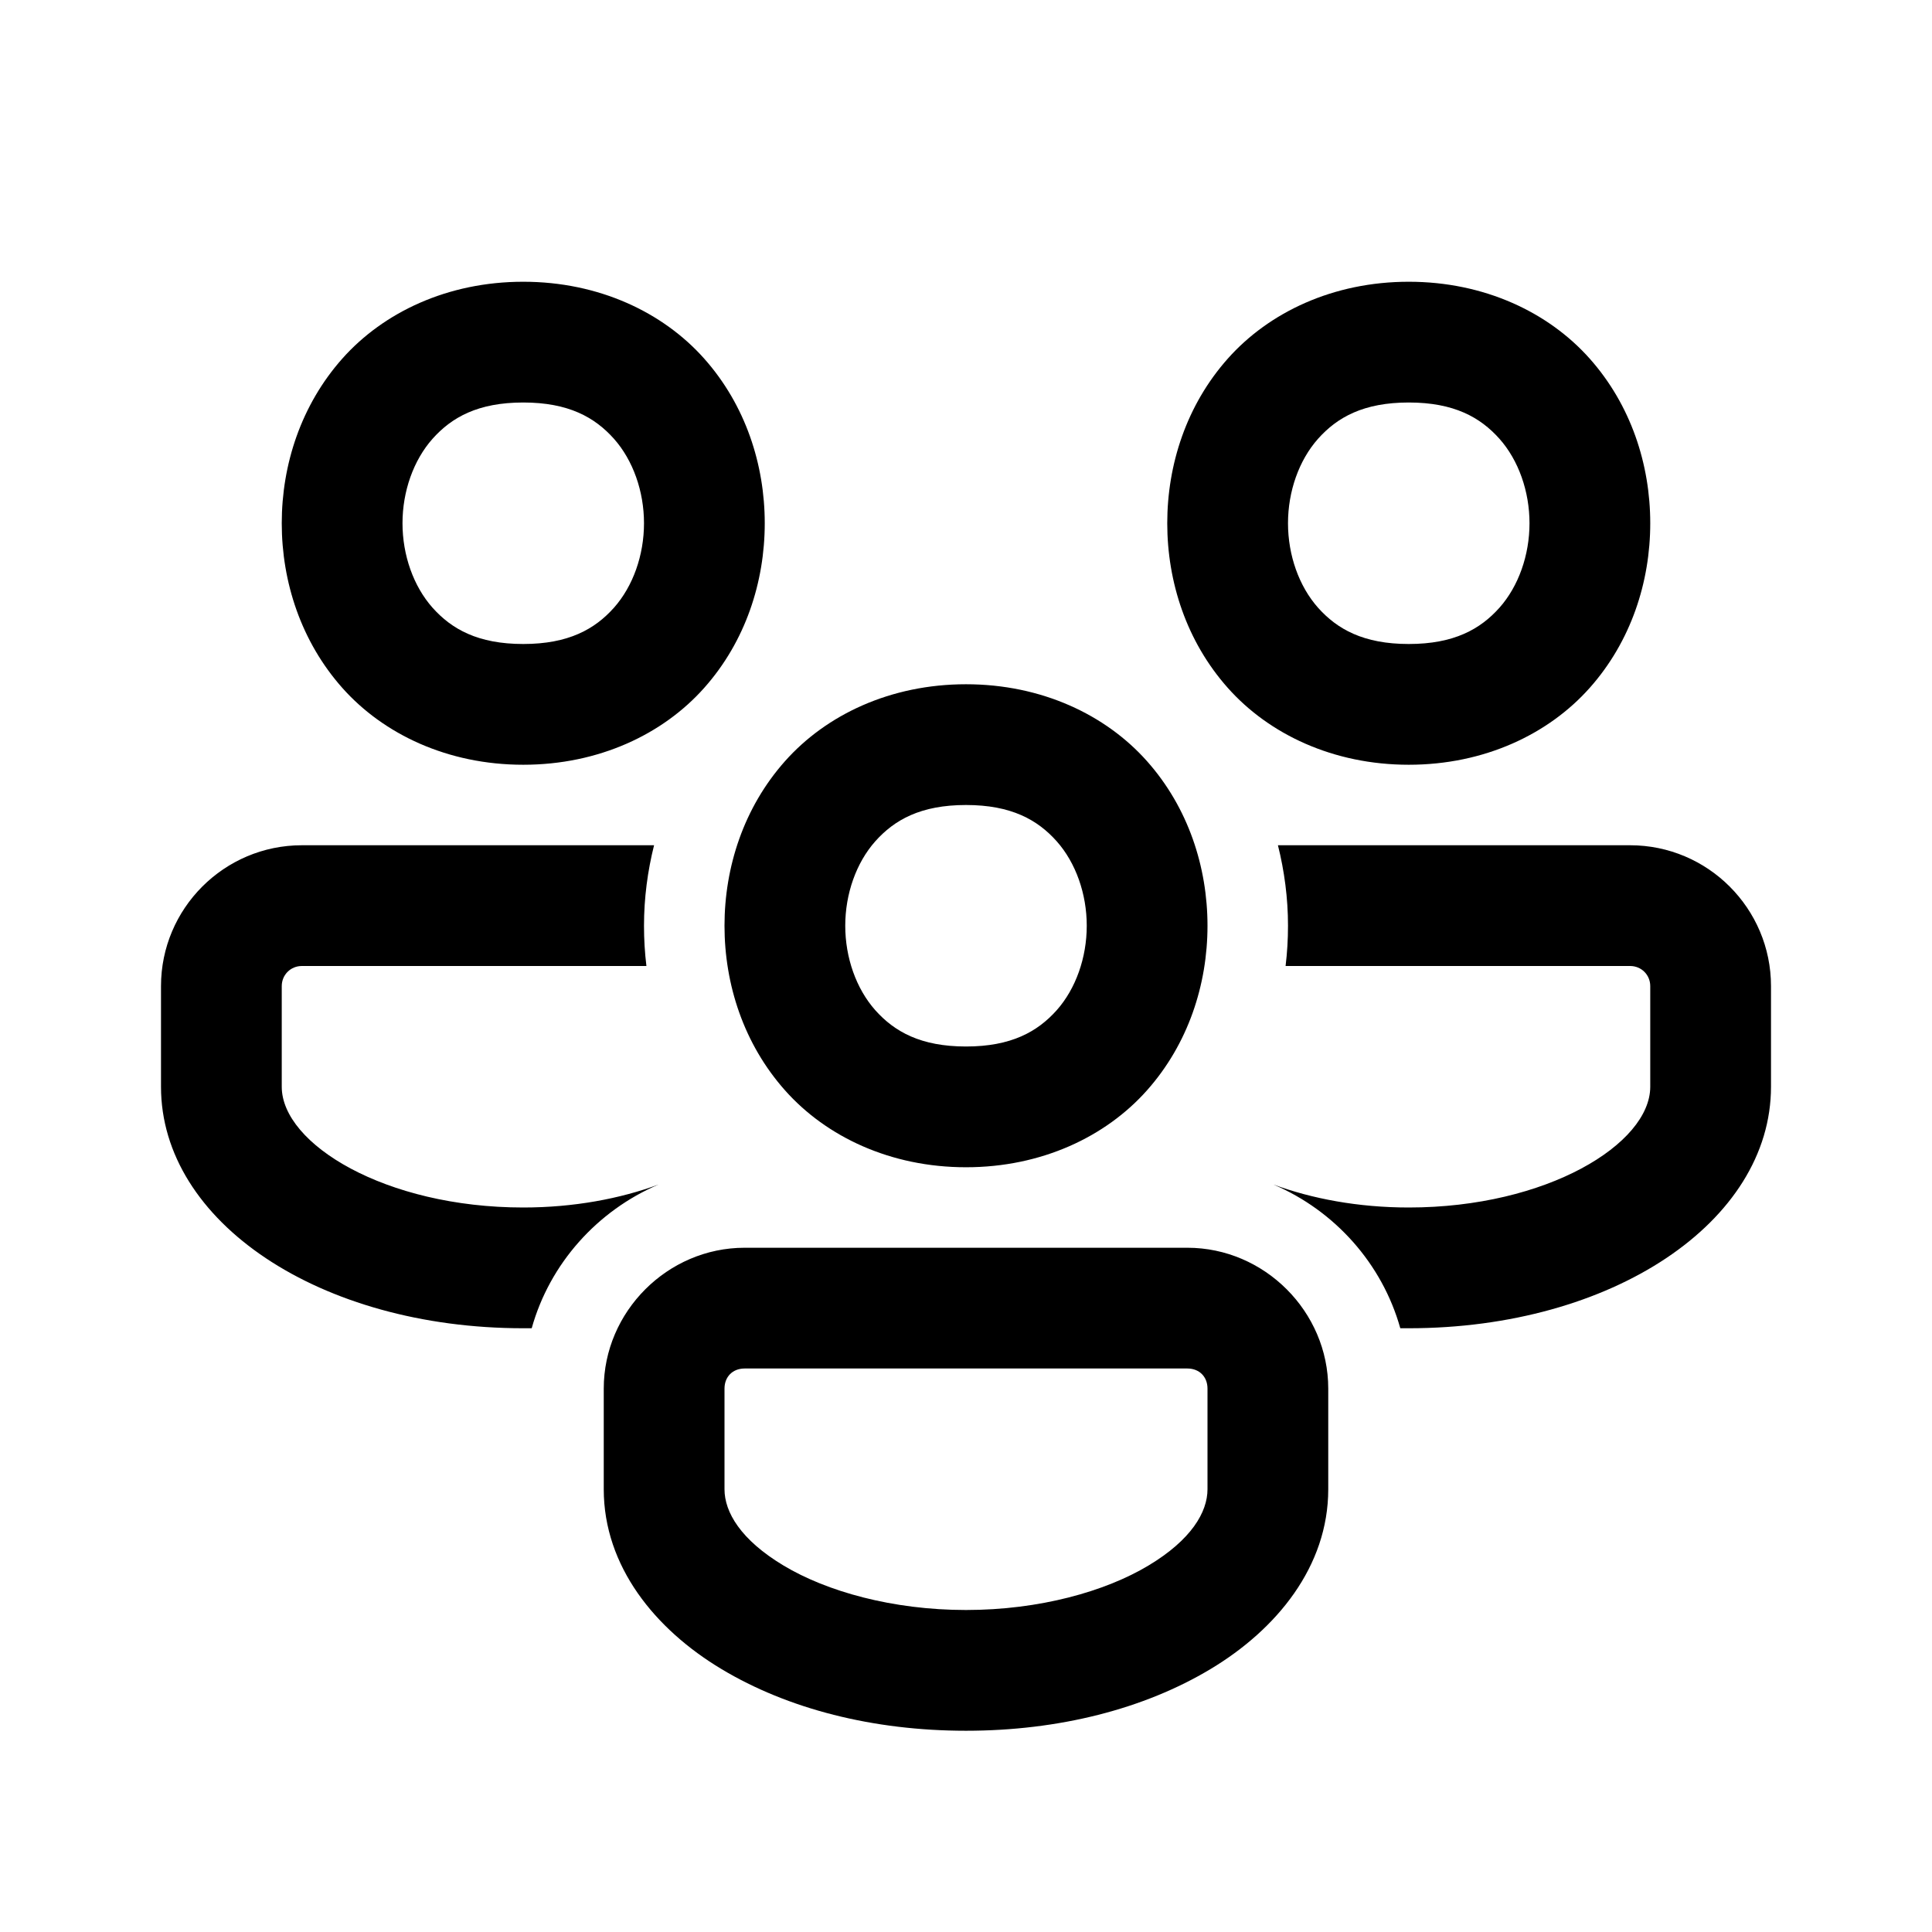 <svg width="24" height="24" viewBox="0 0 24 24" fill="none" xmlns="http://www.w3.org/2000/svg">
<path d="M6.5 3.5C5.562 3.5 4.764 3.879 4.252 4.455C3.74 5.032 3.5 5.771 3.5 6.5C3.5 7.229 3.74 7.968 4.252 8.545C4.764 9.121 5.562 9.5 6.5 9.5C7.438 9.5 8.236 9.121 8.748 8.545C9.261 7.968 9.5 7.229 9.5 6.5C9.5 5.771 9.261 5.032 8.748 4.455C8.236 3.879 7.438 3.5 6.5 3.5ZM17.5 3.5C16.562 3.5 15.764 3.879 15.252 4.455C14.739 5.032 14.5 5.771 14.5 6.5C14.5 7.229 14.739 7.968 15.252 8.545C15.764 9.121 16.562 9.5 17.5 9.5C18.438 9.5 19.236 9.121 19.748 8.545C20.261 7.968 20.5 7.229 20.5 6.5C20.5 5.771 20.261 5.032 19.748 4.455C19.236 3.879 18.438 3.5 17.5 3.5ZM6.5 5C7.062 5 7.389 5.184 7.627 5.451C7.864 5.718 8 6.104 8 6.5C8 6.896 7.864 7.282 7.627 7.549C7.389 7.816 7.062 8 6.5 8C5.938 8 5.611 7.816 5.373 7.549C5.136 7.282 5 6.896 5 6.5C5 6.104 5.136 5.718 5.373 5.451C5.611 5.184 5.938 5 6.5 5ZM17.5 5C18.062 5 18.389 5.184 18.627 5.451C18.864 5.718 19 6.104 19 6.5C19 6.896 18.864 7.282 18.627 7.549C18.389 7.816 18.062 8 17.5 8C16.938 8 16.611 7.816 16.373 7.549C16.136 7.282 16 6.896 16 6.5C16 6.104 16.136 5.718 16.373 5.451C16.611 5.184 16.938 5 17.5 5ZM12 8.5C11.062 8.5 10.264 8.879 9.752 9.455C9.239 10.032 9 10.771 9 11.5C9 12.229 9.239 12.968 9.752 13.545C10.264 14.121 11.062 14.5 12 14.5C12.938 14.5 13.736 14.121 14.248 13.545C14.761 12.968 15 12.229 15 11.5C15 10.771 14.761 10.032 14.248 9.455C13.736 8.879 12.938 8.5 12 8.5ZM12 10C12.562 10 12.889 10.184 13.127 10.451C13.364 10.718 13.5 11.104 13.5 11.5C13.5 11.896 13.364 12.282 13.127 12.549C12.889 12.816 12.562 13 12 13C11.438 13 11.111 12.816 10.873 12.549C10.636 12.282 10.5 11.896 10.5 11.5C10.5 11.104 10.636 10.718 10.873 10.451C11.111 10.184 11.438 10 12 10ZM3.75 10.5C2.785 10.5 2 11.285 2 12.25V13.5C2 15.18 3.975 16.5 6.5 16.5H6.605C6.83 15.695 7.42 15.04 8.18 14.715C7.705 14.89 7.13 15 6.5 15C4.785 15 3.5 14.21 3.5 13.5V12.25C3.5 12.11 3.61 12 3.75 12H8.03C8.01 11.835 8 11.67 8 11.5C8 11.155 8.045 10.82 8.125 10.5H3.75ZM15.875 10.5C15.955 10.82 16 11.155 16 11.5C16 11.67 15.99 11.835 15.97 12H20.25C20.39 12 20.5 12.11 20.5 12.25V13.5C20.5 14.21 19.215 15 17.5 15C16.87 15 16.295 14.89 15.82 14.715C16.58 15.04 17.169 15.695 17.395 16.5H17.5C20.025 16.5 22 15.18 22 13.5V12.25C22 11.285 21.215 10.5 20.25 10.5H15.875ZM9.25 15.5C8.293 15.5 7.5 16.293 7.5 17.25V18.5C7.5 19.459 8.14 20.241 8.963 20.734C9.786 21.228 10.843 21.5 12 21.5C13.157 21.5 14.214 21.228 15.037 20.734C15.86 20.241 16.5 19.459 16.5 18.5V17.25C16.5 16.293 15.707 15.5 14.75 15.5H9.25ZM9.25 17H14.75C14.898 17 15 17.102 15 17.25V18.5C15 18.783 14.8 19.128 14.266 19.448C13.731 19.769 12.914 20 12 20C11.086 20 10.269 19.769 9.734 19.448C9.2 19.128 9 18.783 9 18.5V17.25C9 17.102 9.102 17 9.25 17Z" fill="black"/>
</svg>
